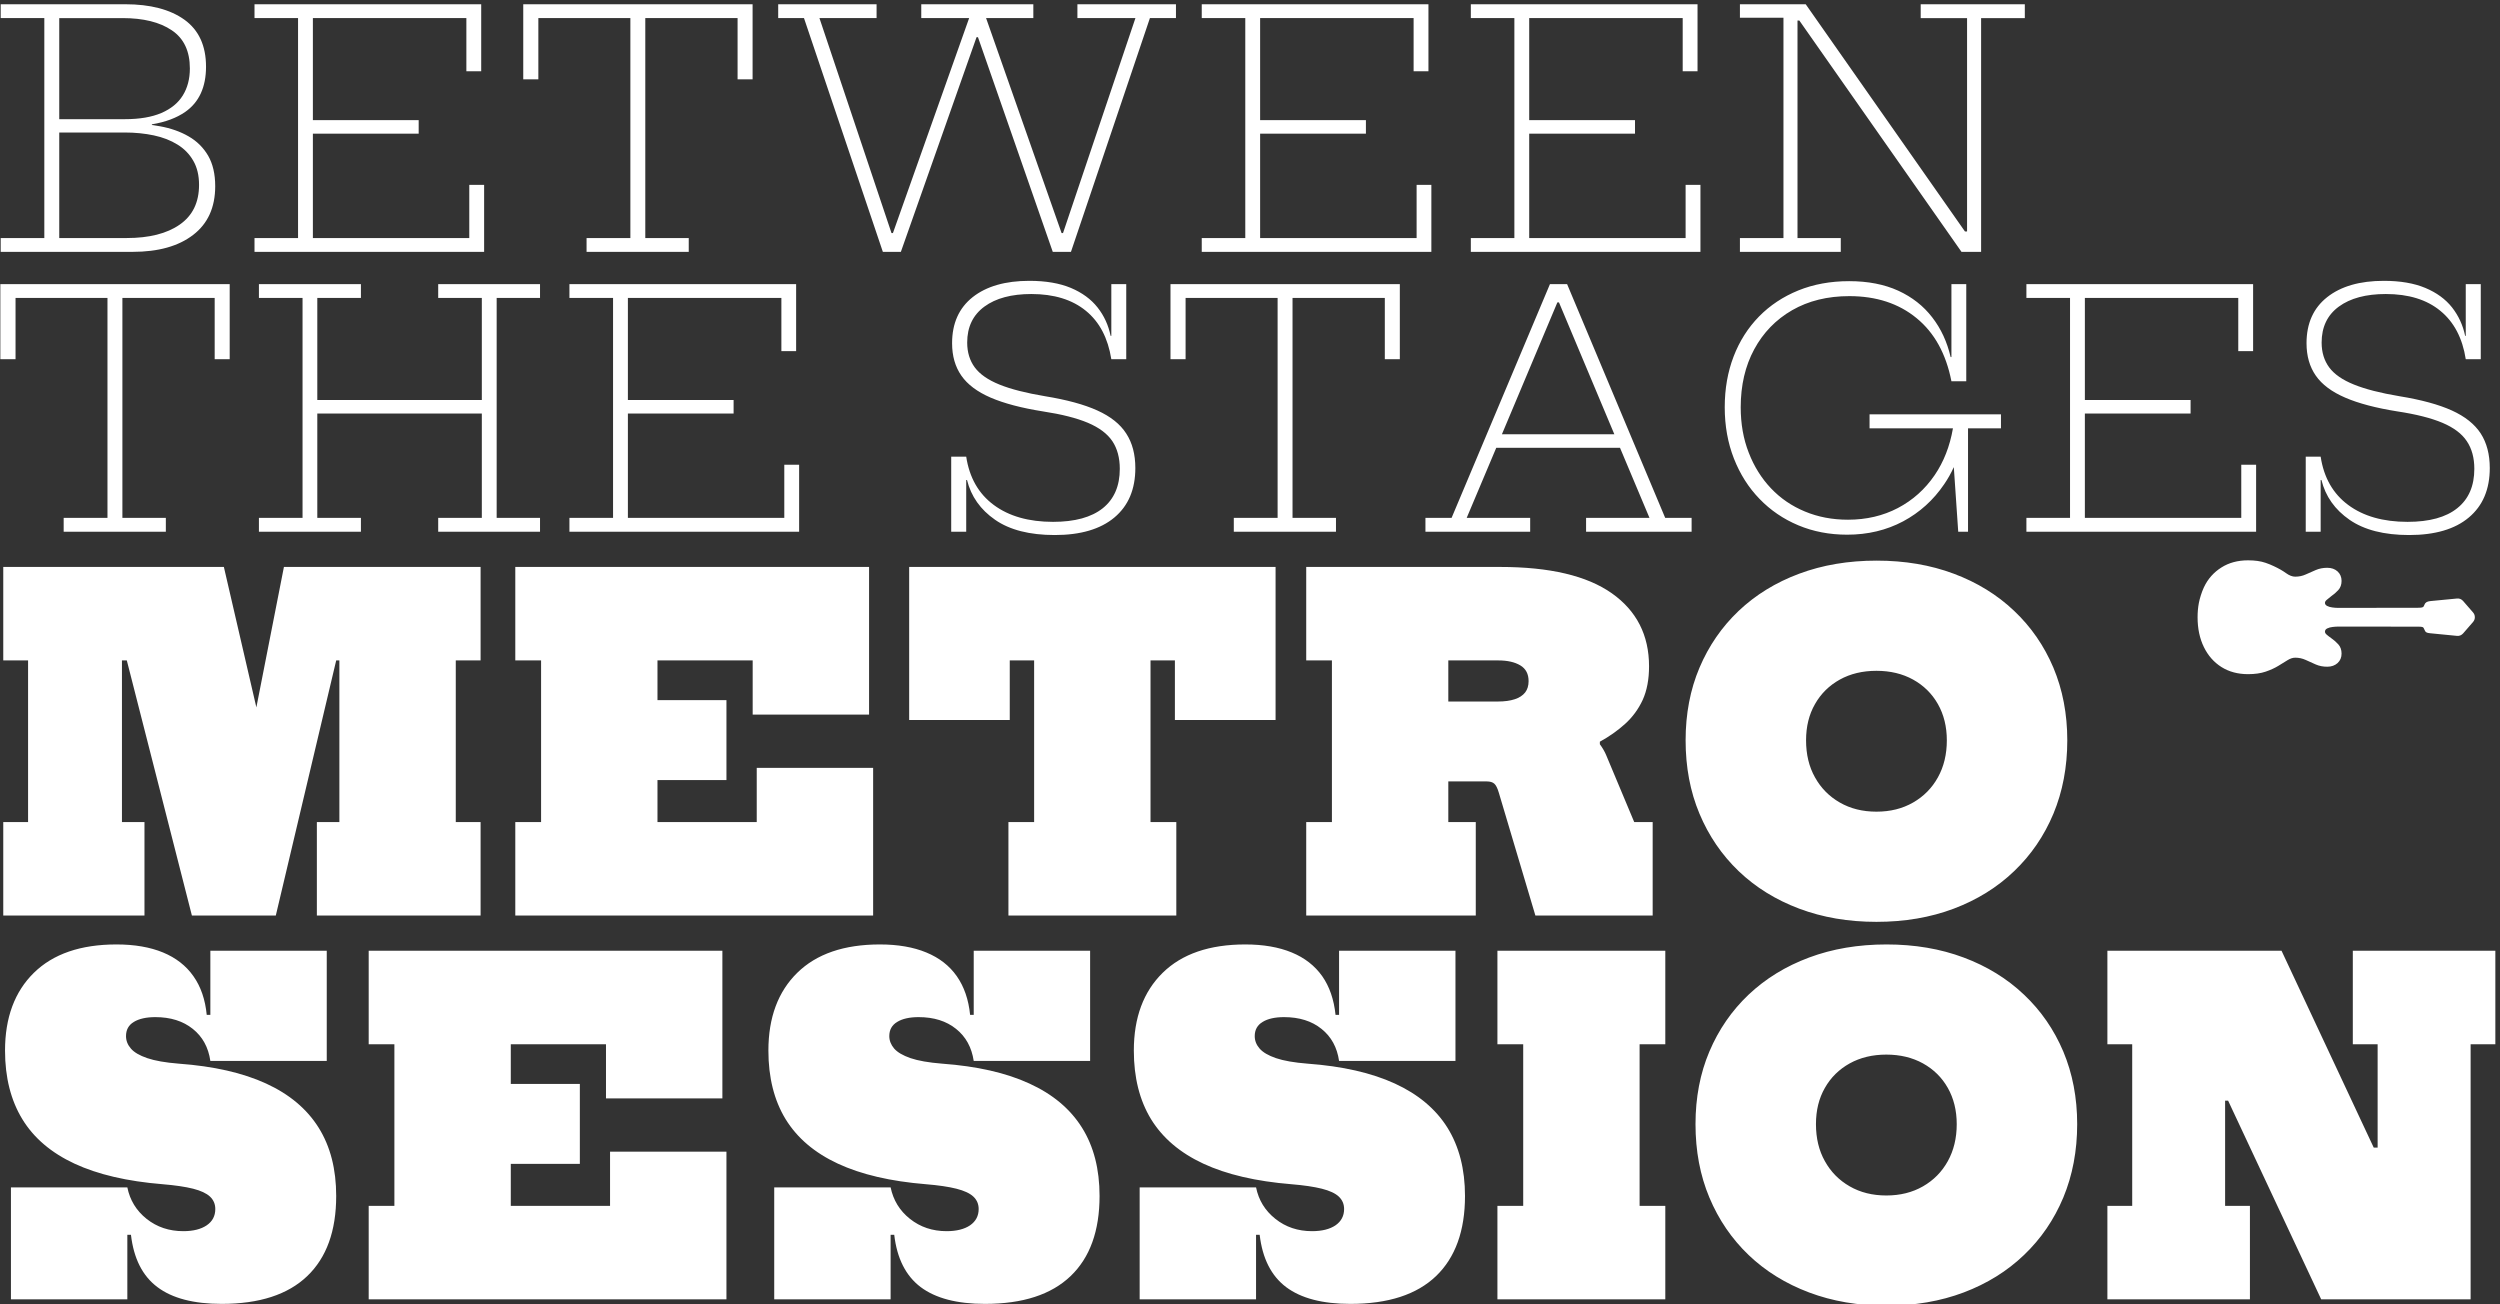 <svg clip-rule="evenodd" fill-rule="evenodd" stroke-linejoin="round" stroke-miterlimit="2" viewBox="0 0 554 289" xmlns="http://www.w3.org/2000/svg"><rect x="0" y="0" width="554" height="289" fill="#333333" stroke="none"/><g fill="#fff"><path d="m1864.35 1600.07h-14.94v-4.55h4.94v-72.42h-4.94v-4.56h14.1c2.84 0 5.08 1.7 6.71 5.1 1.62 3.4 2.44 8.55 2.44 15.45 0 6.76-.79 11.73-2.36 14.91-.98 1.97-2.23 3.34-3.77 4.08v.22c.3.12.6.26.9.41 1.24.65 2.32 1.76 3.26 3.34.94 1.57 1.67 3.69 2.21 6.36.53 2.68.8 6.02.8 10.03 0 6.98-.83 12.33-2.5 16.05-1.66 3.72-3.95 5.58-6.85 5.58zm-1.14-76.97h-7.17v33.28h7.45c1.65 0 3.02-.68 4.11-2.03 1.08-1.36 1.9-3.28 2.43-5.78.53-2.49.8-5.45.8-8.89 0-5.7-.68-9.9-2.05-12.57-1.36-2.68-3.22-4.01-5.57-4.01zm-7.17 37.67v34.75h7.64c2.54 0 4.55-1.47 6-4.42 1.46-2.95 2.19-7.31 2.19-13.09 0-3.07-.21-5.71-.65-7.92-.43-2.2-1.03-3.99-1.8-5.36-.76-1.37-1.65-2.38-2.67-3.01s-2.12-.95-3.3-.95zm28.72.38v34.37h17.71v-17.51h1.68v22.06h-26v-4.55h4.93v-72.42h-4.93v-4.56h25.67v22.07h-1.68v-17.51h-17.38v33.6h11.98v4.45zm49.79-42.61v24.72h-1.7v-20.16h-10.45v72.42h4.92v4.55h-11.57v-4.55h4.96v-72.42h-10.42v20.16h-1.71v-24.72zm16.79 81.53h-2.04l-8.93-76.97h-2.92v-4.56h11.14v4.56h-6.47l8.16 70.79h.16l8.63-70.79h-5.42v-4.56h12.69v4.56h-5.35l8.55 70.79h.16l8.2-70.79h-6.57v-4.56h11.16v4.56h-2.95l-8.94 76.97h-2.06l-8.47-70.69h-.16zm40.68-38.92v34.37h17.72v-17.51h1.67v22.06h-26v-4.55h4.93v-72.42h-4.93v-4.56h25.67v22.07h-1.68v-17.51h-17.38v33.6h11.98v4.45zm30.47 0v34.37h17.71v-17.51h1.68v22.06h-26v-4.55h4.93v-72.42h-4.93v-4.56h25.67v22.07h-1.68v-17.51h-17.38v33.6h11.98v4.45zm30.59-37.24h-.21v71.61h4.9v4.55h-11.42v-4.55h4.93v-72.53h-4.93v-4.45h7.45l18.03 74.81h.24v-70.25h-5.25v-4.56h11.79v4.56h-4.95v76.97h-2.22zm-177.74 86.78v24.72h-1.7v-20.16h-10.45v72.42h4.92v4.55h-11.57v-4.55h4.96v-72.42h-10.41v20.16h-1.72v-24.72zm9.92 42.61v34.37h4.94v4.55h-11.55v-4.55h4.94v-72.42h-4.94v-4.56h11.55v4.56h-4.94v33.61h18.63v-33.61h-4.94v-4.56h11.53v4.56h-4.91v72.42h4.91v4.55h-11.53v-4.55h4.94v-34.37zm35.17 0v34.37h17.71v-17.51h1.68v22.06h-26.01v-4.55h4.94v-72.42h-4.94v-4.56h25.67v22.07h-1.67v-17.51h-17.38v33.61h11.97v4.44zm38.31 21.9v17.02h-1.7v-24.72h1.7c.36 6.91 1.4 12.21 3.12 15.91 1.72 3.71 3.96 5.56 6.71 5.56 2.47 0 4.35-1.5 5.64-4.5 1.28-3 1.92-7.32 1.92-12.95 0-3.62-.28-6.65-.84-9.11-.57-2.46-1.49-4.47-2.77-6.05-1.28-1.57-2.98-2.82-5.1-3.76-2.42-1.12-4.39-2.63-5.91-4.53-1.51-1.9-2.62-4.31-3.32-7.24-.7-2.92-1.05-6.48-1.05-10.68 0-6.54.78-11.59 2.33-15.17 1.56-3.58 3.7-5.37 6.42-5.37 1.85 0 3.42.78 4.7 2.33 1.27 1.56 2.28 3.7 3.02 6.43.74 2.72 1.23 5.84 1.48 9.35h.08v-17.03h1.69v24.72h-1.69c-.38-6.93-1.33-12.25-2.88-15.93-1.55-3.69-3.61-5.53-6.18-5.53-2.24 0-4.02 1.38-5.31 4.14-1.3 2.77-1.95 6.72-1.95 11.85 0 3.21.29 5.94.86 8.18s1.5 4.12 2.79 5.64 3.02 2.8 5.18 3.85c2.44 1.16 4.42 2.72 5.91 4.69 1.5 1.97 2.59 4.5 3.27 7.59.69 3.09 1.03 6.87 1.03 11.35 0 7.02-.79 12.44-2.37 16.29s-3.83 5.78-6.76 5.78c-2.84 0-5.1-1.68-6.75-5.02-1.66-3.34-2.72-7.7-3.18-13.09zm49.1-64.51v24.72h-1.7v-20.16h-10.45v72.42h4.92v4.55h-11.57v-4.55h4.96v-72.42h-10.42v20.16h-1.71v-24.72zm10.92 53.89-3.35 23.09h7.19v4.55h-11.86v-4.55h2.96l11.14-76.98h1.94l11.11 76.98h2.99v4.55h-11.95v-4.55h7.18l-3.34-23.09zm13.37-4.45-6.27-43.42h-.18l-6.28 43.42zm38.44 10.82c-.31 1.98-.67 3.86-1.09 5.63-1.22 5.23-2.77 9.3-4.65 12.23-1.89 2.92-4 4.39-6.34 4.39-2 0-3.84-1.03-5.53-3.09s-3.15-4.96-4.39-8.7c-1.25-3.74-2.21-8.17-2.9-13.28-.69-5.12-1.04-10.75-1.04-16.89 0-6.11.34-11.69 1.01-16.75s1.63-9.43 2.87-13.12c1.24-3.68 2.73-6.55 4.45-8.59 1.73-2.04 3.65-3.06 5.76-3.06 2.13 0 3.98 1.05 5.56 3.14 1.57 2.1 2.85 5.02 3.84 8.76 1 3.74 1.69 8.1 2.09 13.09h.09v-24.02h1.68v31.99h-1.68c-.61-9.04-1.92-15.97-3.95-20.79-2.02-4.83-4.56-7.24-7.61-7.24-2.48 0-4.63 1.55-6.48 4.64-1.84 3.09-3.27 7.38-4.29 12.87s-1.53 11.85-1.53 19.08c0 5.46.3 10.44.91 14.96.6 4.52 1.44 8.43 2.52 11.74s2.36 5.85 3.85 7.64c1.48 1.79 3.1 2.69 4.87 2.69 2.08 0 3.97-1.29 5.65-3.85 1.68-2.57 3.07-6.17 4.16-10.82 1.03-4.39 1.72-9.52 2.07-15.38v-.04h-9.44v-4.61h14.88v4.61h-3.73v34.04h-1.11zm14.84-17.65v34.37h17.71v-17.51h1.68v22.06h-26.01v-4.55h4.94v-72.42h-4.94v-4.56h25.67v22.07h-1.68v-17.51h-17.37v33.61h11.97v4.44zm26.7 21.9v17.02h-1.69v-24.72h1.69c.36 6.91 1.4 12.21 3.12 15.91 1.72 3.71 3.96 5.56 6.72 5.56 2.47 0 4.35-1.5 5.63-4.5 1.29-3 1.93-7.32 1.93-12.95 0-3.62-.28-6.65-.85-9.11-.56-2.46-1.48-4.47-2.76-6.05-1.28-1.57-2.98-2.82-5.11-3.76-2.42-1.12-4.39-2.63-5.9-4.53-1.52-1.9-2.63-4.31-3.33-7.24-.7-2.92-1.05-6.48-1.05-10.68 0-6.54.78-11.59 2.34-15.17s3.7-5.37 6.41-5.37c1.86 0 3.42.78 4.7 2.33 1.28 1.56 2.29 3.7 3.03 6.43.73 2.72 1.23 5.84 1.48 9.35h.07v-17.03h1.7v24.72h-1.7c-.37-6.93-1.33-12.25-2.88-15.93-1.54-3.69-3.6-5.53-6.17-5.53-2.25 0-4.02 1.38-5.32 4.14-1.3 2.77-1.95 6.72-1.95 11.85 0 3.21.29 5.94.86 8.18s1.5 4.12 2.8 5.64c1.29 1.52 3.01 2.8 5.17 3.85 2.45 1.16 4.42 2.72 5.92 4.69 1.49 1.97 2.58 4.5 3.27 7.59.68 3.09 1.02 6.87 1.02 11.35 0 7.02-.79 12.44-2.37 16.29-1.57 3.85-3.83 5.78-6.76 5.78-2.84 0-5.09-1.68-6.75-5.02s-2.72-7.7-3.18-13.09z" transform="matrix(1.957 0 0 .673 -3619.141 -1021.035)"/><path d="m1863.69 1734.6h-.55v53.22h2.55v30.78h-15.99v-30.78h2.81v-53.22h-2.81v-30.78h24.98l3.68 46.24 3.12-46.24h22.27v30.78h-2.81v53.22h2.81v30.78h-18.54v-30.78h2.55v-53.22h-.36l-6.84 84h-9.5zm60.09 39.4v13.82h11.24v-17.84h13.18v48.62h-40.52v-30.78h2.92v-53.22h-2.92v-30.78h40.06v48.62h-13.18v-17.84h-10.78v13.08h7.81v26.32zm69.99-70.18v50.4h-11.4v-19.62h-2.76v53.22h2.92v30.78h-19.01v-30.78h2.91v-53.22h-2.76v19.62h-11.39v-50.4zm19.56 70.62v13.38h3.11v30.78h-19.2v-30.78h2.91v-53.22h-2.91v-30.78h21.96c5.61 0 9.82 2.89 12.64 8.66 2.81 5.77 4.22 13.79 4.22 24.05 0 4.31-.24 8-.72 11.08-.49 3.07-1.16 5.71-2 7.91-.84 2.21-1.79 4.15-2.85 5.84v.83c.32 1.28.56 2.49.72 3.63l3.17 22h2.09v30.78h-13.28l-4.14-40.44c-.15-1.49-.32-2.48-.51-2.97-.19-.5-.48-.75-.87-.75zm0-39.84v13.53h5.62c.75 0 1.38-.25 1.9-.75.52-.49.91-1.24 1.18-2.23.26-.99.39-2.23.39-3.72 0-2.37-.31-4.11-.94-5.2s-1.46-1.63-2.48-1.63zm48.48 86.08c-3.19 0-6.1-1.45-8.75-4.35s-4.93-7.01-6.85-12.34c-1.91-5.33-3.39-11.63-4.44-18.92-1.05-7.28-1.57-15.34-1.57-24.16 0-8.72.52-16.69 1.57-23.9s2.53-13.45 4.44-18.73c1.92-5.28 4.2-9.36 6.85-12.23 2.65-2.88 5.57-4.31 8.77-4.31 3.19 0 6.1 1.43 8.74 4.31 2.64 2.87 4.92 6.95 6.83 12.23 1.92 5.28 3.4 11.52 4.45 18.73 1.04 7.21 1.57 15.18 1.57 23.9 0 8.82-.53 16.88-1.57 24.16-1.05 7.29-2.53 13.59-4.45 18.92-1.91 5.33-4.19 9.44-6.83 12.34s-5.56 4.35-8.76 4.35zm0-36.28c1.57 0 2.95-1 4.15-3.01 1.2-2 2.14-4.77 2.81-8.29.67-3.51 1.01-7.58 1.01-12.19 0-4.51-.34-8.49-1.01-11.93s-1.61-6.13-2.81-8.07c-1.2-1.93-2.58-2.89-4.15-2.89s-2.95.96-4.15 2.89c-1.2 1.94-2.14 4.63-2.81 8.07-.68 3.44-1.01 7.42-1.01 11.93 0 4.61.33 8.68 1.01 12.19.67 3.52 1.61 6.29 2.81 8.29 1.2 2.01 2.58 3.01 4.15 3.01zm-198.06 123.71c.29 4.21 1.02 7.67 2.18 10.37 1.17 2.7 2.55 4.05 4.16 4.05 1.12 0 2-.65 2.65-1.93.65-1.29.97-3.08.97-5.36 0-1.63-.2-2.99-.6-4.09-.4-1.09-1.04-1.95-1.91-2.6-.88-.64-2.04-1.14-3.46-1.48-4.01-.95-7.33-3.2-9.97-6.77s-4.61-8.45-5.91-14.64c-1.3-6.2-1.96-13.73-1.96-22.6 0-10.86 1.09-19.39 3.27-25.61s5.3-9.33 9.35-9.33c2.05 0 3.8.88 5.27 2.64 1.46 1.76 2.61 4.36 3.44 7.8.84 3.45 1.34 7.7 1.51 12.75h.41v-21.11h13.18v36.28h-13.18c-.22-4.46-.88-7.98-1.99-10.56s-2.52-3.87-4.24-3.87c-1.02 0-1.83.52-2.43 1.57-.6 1.04-.89 2.6-.89 4.68 0 1.49.18 2.85.55 4.09.36 1.24.98 2.29 1.85 3.16.87.86 2.06 1.47 3.57 1.82 3.96.84 7.25 3.02 9.89 6.54s4.62 8.36 5.95 14.53 1.99 13.67 1.99 22.49c0 11.5-1.09 20.3-3.28 26.39-2.19 6.1-5.42 9.15-9.69 9.15-3.17 0-5.6-1.85-7.28-5.54-1.69-3.69-2.68-9.43-2.99-17.21h-.41v21.26h-13.18v-36.87zm43.42-7.73v13.82h11.24v-17.84h13.18v48.62h-40.51v-30.78h2.91v-53.22h-2.91v-30.78h40.05v48.62h-13.18v-17.84h-10.78v13.08h7.82v26.32zm43.01 7.73c.3 4.21 1.02 7.67 2.19 10.37s2.55 4.05 4.15 4.05c1.12 0 2.01-.65 2.66-1.93.64-1.29.97-3.08.97-5.36 0-1.63-.2-2.99-.6-4.09-.4-1.09-1.04-1.95-1.92-2.6-.87-.64-2.03-1.14-3.46-1.48-4-.95-7.32-3.2-9.96-6.77s-4.61-8.45-5.92-14.64c-1.3-6.2-1.95-13.73-1.95-22.6 0-10.86 1.09-19.39 3.27-25.61s5.3-9.33 9.35-9.33c2.04 0 3.8.88 5.26 2.64 1.47 1.76 2.62 4.36 3.45 7.8.83 3.45 1.34 7.7 1.51 12.75h.41v-21.11h13.18v36.28h-13.18c-.23-4.46-.89-7.98-2-10.56-1.1-2.58-2.52-3.87-4.24-3.87-1.02 0-1.83.52-2.42 1.57-.6 1.04-.9 2.6-.9 4.68 0 1.49.19 2.85.55 4.09.37 1.24.99 2.29 1.85 3.16.87.86 2.06 1.47 3.58 1.82 3.95.84 7.25 3.02 9.88 6.54 2.65 3.52 4.63 8.36 5.96 14.53s1.99 13.67 1.99 22.49c0 11.5-1.09 20.3-3.28 26.39-2.19 6.1-5.42 9.15-9.7 9.15-3.17 0-5.59-1.85-7.28-5.54-1.68-3.69-2.68-9.43-2.99-17.21h-.41v21.26h-13.18v-36.87zm41.38 0c.29 4.21 1.02 7.67 2.19 10.37 1.16 2.7 2.55 4.05 4.15 4.05 1.12 0 2.01-.65 2.66-1.93.64-1.29.97-3.08.97-5.36 0-1.63-.2-2.99-.6-4.09-.4-1.09-1.04-1.95-1.92-2.6-.88-.64-2.03-1.14-3.46-1.48-4-.95-7.32-3.2-9.96-6.77s-4.61-8.45-5.92-14.64c-1.3-6.2-1.95-13.73-1.95-22.6 0-10.86 1.09-19.39 3.27-25.61s5.3-9.33 9.35-9.33c2.04 0 3.79.88 5.26 2.64s2.61 4.36 3.45 7.8c.83 3.45 1.33 7.7 1.51 12.75h.4v-21.11h13.18v36.28h-13.18c-.22-4.46-.88-7.98-1.99-10.56-1.1-2.58-2.52-3.87-4.24-3.87-1.02 0-1.83.52-2.42 1.57-.6 1.04-.9 2.6-.9 4.68 0 1.49.18 2.85.55 4.09s.98 2.29 1.85 3.16c.87.86 2.06 1.47 3.58 1.82 3.95.84 7.24 3.02 9.88 6.54s4.63 8.36 5.96 14.53c1.32 6.17 1.99 13.67 1.99 22.49 0 11.5-1.1 20.3-3.28 26.39-2.19 6.1-5.42 9.15-9.7 9.15-3.17 0-5.59-1.85-7.28-5.54-1.68-3.69-2.68-9.43-2.99-17.21h-.41v21.26h-13.18v-36.87zm27.33-47.13v-30.78h19.01v30.78h-2.91v53.22h2.91v30.78h-19.01v-30.78h2.92v-53.22zm44.04 86.08c-3.19 0-6.1-1.45-8.75-4.35s-4.93-7.01-6.85-12.34c-1.91-5.33-3.39-11.63-4.44-18.92-1.05-7.28-1.57-15.34-1.57-24.16 0-8.72.52-16.69 1.57-23.9s2.53-13.46 4.44-18.73c1.92-5.28 4.2-9.36 6.85-12.23 2.65-2.88 5.57-4.31 8.77-4.31 3.19 0 6.1 1.43 8.74 4.31 2.64 2.87 4.92 6.95 6.83 12.23 1.92 5.27 3.4 11.52 4.45 18.73 1.04 7.21 1.57 15.18 1.57 23.9 0 8.82-.53 16.88-1.57 24.16-1.05 7.29-2.53 13.59-4.45 18.92-1.91 5.33-4.19 9.44-6.83 12.34s-5.56 4.35-8.76 4.35zm0-36.28c1.56 0 2.95-1 4.15-3.01 1.2-2 2.14-4.77 2.81-8.29s1.01-7.58 1.01-12.19c0-4.51-.34-8.49-1.01-11.93-.67-3.45-1.61-6.13-2.81-8.07-1.2-1.93-2.59-2.9-4.15-2.9-1.57 0-2.95.97-4.15 2.9-1.2 1.94-2.14 4.62-2.81 8.07-.68 3.44-1.01 7.42-1.01 11.93 0 4.61.33 8.67 1.01 12.19.67 3.52 1.61 6.29 2.81 8.29 1.2 2.01 2.58 3.01 4.15 3.01zm38.7-31.22h-.34v34.64h2.81v30.78h-16.14v-30.78h2.81v-53.22h-2.81v-30.78h19.72l10.44 64.82h.44v-34.04h-2.81v-30.78h16.14v30.78h-2.8v84h-16.92z" transform="matrix(1.957 0 0 .673 -3619.141 -1021.035)"/><path d="m2522.51 1114.38c.71-1.53 1.43-2.79 2.16-3.79.72-.99 1.08-1.93 1.08-2.81 0-1.14-.22-2.21-.67-3.21s-.9-2.03-1.36-3.09-.69-2.23-.69-3.52c0-1.3.37-2.35 1.12-3.17.75-.81 1.72-1.22 2.9-1.22 1.15 0 2.09.34 2.83 1.02.73.69 1.35 1.4 1.86 2.15.42.51.79.95 1.09 1.34.31.39.63.58.96.58.39 0 .7-.22.93-.66s.39-.98.47-1.63c.09-.64.13-1.26.13-1.86l-.04-24.52c0-.65-.06-1.09-.18-1.31s-.35-.39-.7-.49c-.67-.2-1.06-.79-1.16-1.76l-.8-8.3c-.05-.7.2-1.3.75-1.8l3.51-3.05c.43-.38.92-.56 1.48-.56.54 0 1.03.18 1.47.56l3.51 3.05c.54.5.79 1.1.74 1.8l-.81 8.3c-.04.53-.14.92-.29 1.17-.16.25-.44.44-.85.59-.4.13-.64.31-.74.52-.09.21-.14.64-.14 1.28l-.02 24.55c0 .51.03 1.08.11 1.74.07.65.22 1.21.45 1.68.22.46.55.7 1 .7.3 0 .62-.18.93-.55.32-.37.67-.82 1.05-1.37.52-.75 1.14-1.46 1.88-2.15.74-.68 1.7-1.02 2.87-1.02 1.18 0 2.14.41 2.89 1.22.74.82 1.12 1.87 1.12 3.17 0 1.29-.23 2.46-.69 3.52s-.92 2.09-1.39 3.09c-.46 1-.69 2.07-.69 3.21 0 .73.25 1.52.76 2.34.5.82 1.08 1.77 1.75 2.84.66 1.08 1.25 2.37 1.77 3.88.51 1.5.77 3.3.77 5.38 0 3.13-.73 5.85-2.18 8.16-1.46 2.31-3.5 4.11-6.12 5.39s-5.67 1.93-9.15 1.93c-1.53 0-2.98-.13-4.37-.39-1.3-.25-3.26-.83-4.78-1.54-2.64-1.23-4.66-3.08-6.11-5.39-1.46-2.31-2.18-5.03-2.18-8.16 0-2.08.25-3.88.77-5.38.31-.9.64-1.72 1-2.46z" transform="matrix(0 .723 -.723 0 1309.542 -1698.328)"/></g></svg>